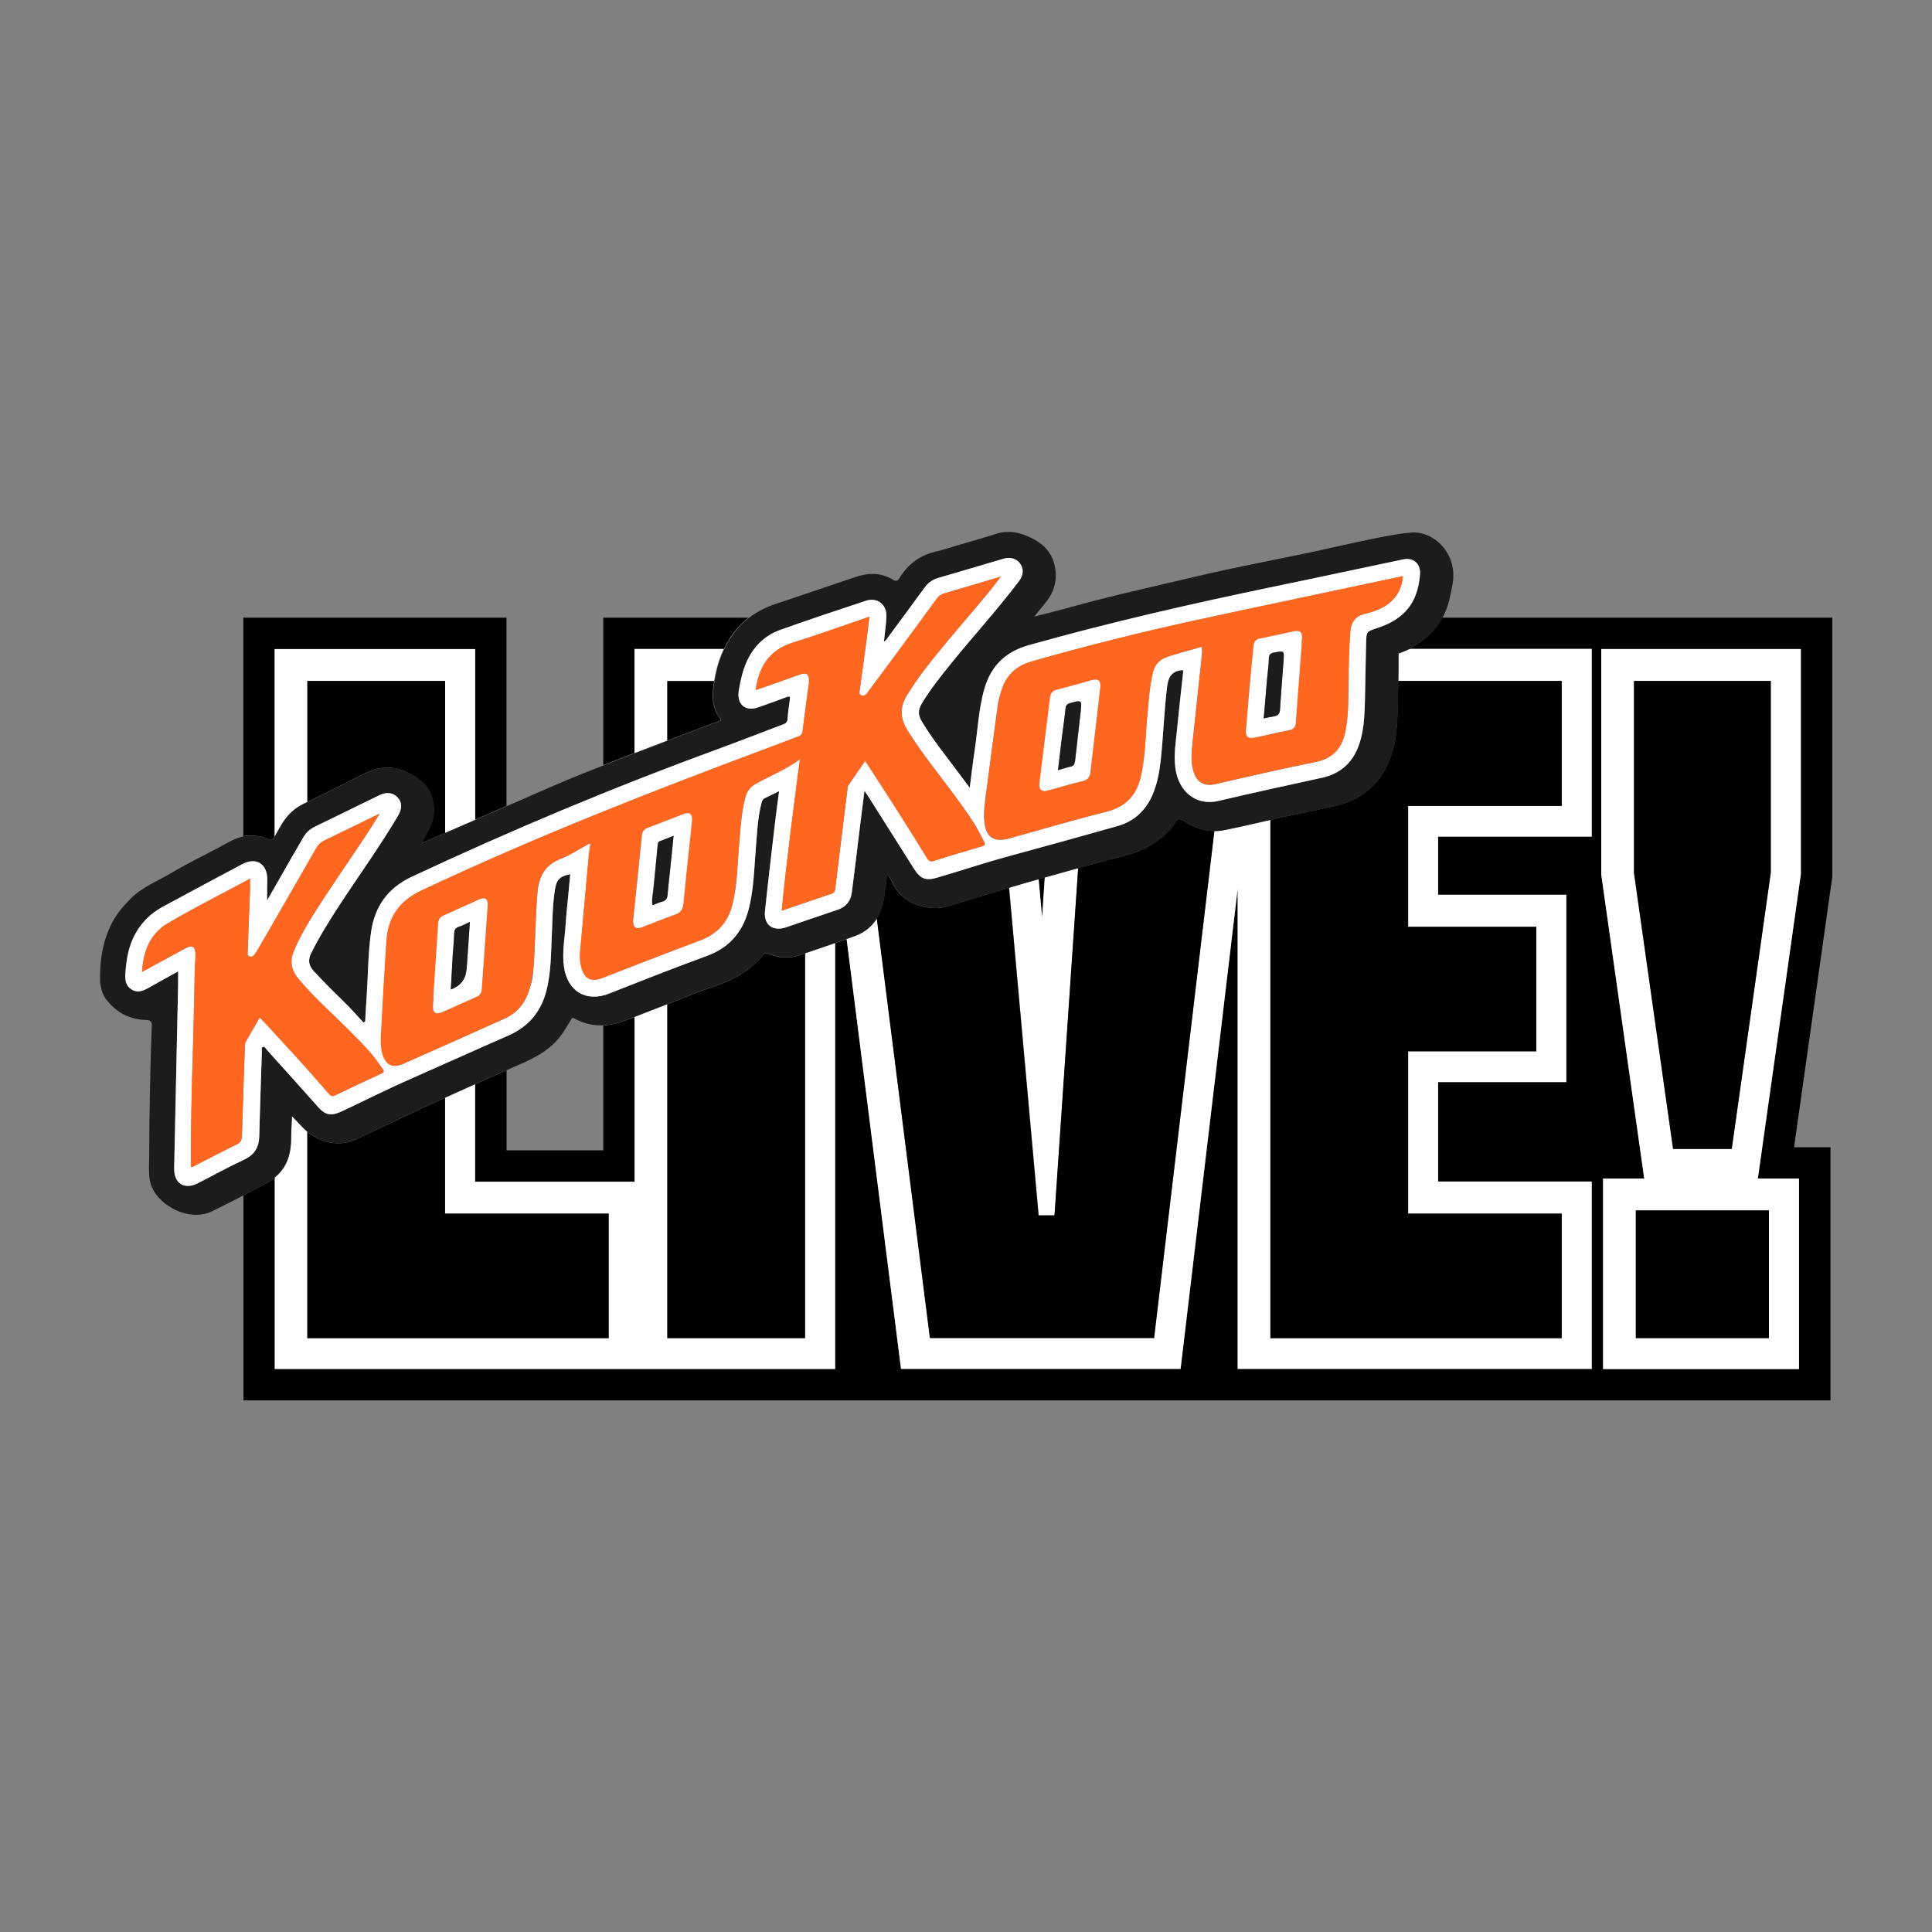 <?xml version="1.0" encoding="UTF-8"?> <svg xmlns="http://www.w3.org/2000/svg" id="Layer_1" version="1.1" viewBox="0 0 2000 2000"><rect x="0" y="0" width="2000" height="2000" fill="#808080" stroke="none"/><defs><style> .st0 { fill: none; } .st1 { fill: #fff; } .st2 { fill: #ff6720; } .st3 { fill: #fefefe; } .st4 { fill: #1c1c1b; } </style></defs><path class="st0" d="M624.5,1190.8v-129.2c-10.2.5-20.3-1.8-30-7.1-2.6-1.5-2.8.5-3.7,1.8-3.6,5.6-6.6,11.4-10.8,16.8-12.4,16.1-30.1,23.9-48,31.6-2.6,1.1-5.1,2.3-7.7,3.4v82.8h100.1Z"></path><path d="M262.6,865c5.3.5,10.5,1.2,15,3.5,3.8,1.8,5,.3,6.6-2.5,0,0,0-.2.1-.3v-193.9h207.5v176.7c10.8-4.7,21.7-9.5,32.5-14.2v-194.9H251.9v226.2c3.4-.7,7-1,10.7-.7Z"></path><path d="M656.9,779.5v-107.6h92.3c3.9-8.1,8.7-15.6,14.8-22.5,3.3-3.7,6.9-7,10.7-10h-150.2v152.6c8.3-3.2,16.6-6.5,25-9.7,2.5-1,5-1.9,7.5-2.9Z"></path><path d="M1081.5,908.3c-2.1.6-4.3,1.2-6.4,1.8l3.6,39.6,2.8-41.5Z"></path><path d="M491.9,1223.3h165.1v-170.5c-5.5,2.1-10.9,4.2-16.5,5.9-5.4,1.7-10.7,2.6-16,2.9v129.2h-100.1v-82.8c-10.8,4.7-21.7,9.5-32.5,14.4v100.9h0Z"></path><path d="M1896.7,639.4h-403.8c-7.4,13.6-18.4,23.8-32.1,31.3-.8.4-1.6.8-2.4,1.2h189.4v194.3h0s-159,0-159,0v60.2h0s132.7,0,132.7,0v193.9h0s-132.7,0-132.7,0v103h0s159,0,159,0v193.9h0s-366.5,0-366.5,0h0v-497l-59.1,497h-289.4l-56.3-445c-4,1.4-8,2.8-11.9,4.2v440.8h0s-203.2,0-203.2,0h-376.9v-198.1c-2.8,2.3-5.9,4.5-9.6,6.4-7.6,4-15.3,8-22.9,11.9v212.3h1642.9v-262.1h-37.7l39.6-280v-268.1ZM1864.2,905.2h0s-44.5,314.8-44.5,314.8h42.6v197.2h0s-202.8,0-202.8,0h0v-197.2h42.6l-44.5-314.8h0v-233.3h206.6v233.3Z"></path><path class="st1" d="M833.4,1385.2h-142.6v-345.6c-5.4,2.1-10.8,4.2-16.2,6.3-5.9,2.2-11.8,4.6-17.7,6.9v170.5h0s-165.1,0-165.1,0h0v-100.9c-10.4,4.7-20.7,9.3-31.1,14v119.9h169.4v128.9h-311.9v-213.6c-5.8-5.1-9.9-10.3-15.9-16.1-.4,8.5-.8,14.1-.9,23.8-.2,17.5-5.5,30.3-17,39.7v198.1h0s372.6,0,372.6,0h207.5v-440.8c-10.3,3.6-20.7,7.1-31.1,10.6v398.2Z"></path><path class="st1" d="M1091.7,1258.1l24.5-359.6c-11.6,3.2-23.1,6.5-34.6,9.7l-2.8,41.5-3.6-39.6c-4.3,1.2-8.5,2.4-12.8,3.6-5.9,1.7-11.8,3.5-17.7,5.2l30.6,339.2h16.5Z"></path><path class="st1" d="M284.3,671.9v193.9c3.6-6.1,6.6-12.5,11.1-18.3,5-6.5,10.8-11.5,18.2-15.1,1.5-.7,3.1-1.5,4.6-2.3v-125.2h142.6v157.3c3.5-1.5,7.1-3.1,10.6-4.6,6.8-3,13.7-5.9,20.5-8.9v-176.7h-207.5Z"></path><path class="st1" d="M1447.6,680.1c0,4.8,0,9.6,0,14.4,0,3.5-.1,6.9-.2,10.4h169.3v129.4h-159v125.1h132.7v128.9h-132.7v168h159v128.9h-301.6v-536.6c-16.5,3.8-33,7.8-49.6,10.9-2.8.5-5.6.7-8.4.7l-62.4,524.9h-231.9l-55-434.5c-5,8.2-12.4,14.6-22.9,18.4-2.8,1-5.7,2-8.5,3l56.3,445h289.4l59.1-497v497h0s366.5,0,366.5,0h0v-193.9h-159v-103h132.7v-193.9h-132.7v-60.2h159v-194.3h-189.4c-2.7,1.3-5.5,2.5-8.4,3.6-2.5.8-2.5,2.5-2.5,4.5Z"></path><path class="st1" d="M656.9,779.5c11.3-4.3,22.6-8.7,33.9-13v-61.7h48.4c.4-2.2.8-4.4,1.2-6.6,1.9-9.2,4.7-18.1,8.7-26.4h-92.3v107.6Z"></path><path class="st1" d="M1657.6,905.2h0s44.5,314.8,44.5,314.8h-42.6v197.2h0s202.8,0,202.8,0h0v-197.2h-42.6l44.5-314.8h0v-233.3h-206.6v233.3ZM1831.2,1253v132.2h-137.8v-132.2h137.8ZM1691.5,704.9h141.6v198.5l-40.5,286h-60.7l-40.5-286v-198.5Z"></path><path d="M630.1,1385.2v-128.9h-169.4v-119.9c-.6.3-1.3.6-1.9.9-30.1,13.5-59.7,27.7-89.5,41.9-17.8,8.4-36.4,3.9-50.5-6.9-.2-.2-.4-.4-.7-.6v213.6h311.9Z"></path><path d="M318.2,704.9v125.2c19.6-9.5,39.1-19.3,58.6-29.1,15.4-7.7,30.2-9.1,46.2-.8,11,5.8,19.9,12.4,23.8,24.4,4.1,12.4,2.7,24.2-3.8,35.7-2.3,4.1-4.1,7.6-6,11.5-.2.4-.3.5-.3.5,0,0,0,.2.8,0,7.8-3.4,15.6-6.7,23.3-10.1v-157.3h-142.6Z"></path><path d="M690.8,766.6c14.1-5.3,28.1-10.7,42.2-16,3.7-1.4,7.4-2.9,11.1-4.1,1.7-.6,2.5-1,1.3-2.6-9.2-12.2-8.5-25.4-6.2-38.8h-48.4v61.7Z"></path><path d="M833.4,1385.2v-398.2c-2.1.7-4.2,1.4-6.3,2.1-10.6,3.5-21.2,2.5-31.4-1.7-2.7-1.1-3.7-1-5.6,1.2-13,15.3-29.5,25.3-48.4,31.7-17.2,5.8-34.1,12.6-50.9,19.3v345.6h142.6Z"></path><path d="M1194.7,1385.2l62.4-524.9c-8.5-.1-17-2.7-24.9-6.5-4.2-2-9-6.5-12.4-5.7-2.5.6-5.3,7.4-8.5,10.7-12.5,13.2-27.6,22.1-45.5,26.6-16.6,4.2-33.2,8.6-49.7,13.2l-24.5,359.6h-16.5l-30.6-339.2c-20.9,6.2-41.9,12.5-62.7,19-20.2,6.3-48.8-2.1-58.5-25.3-2.1-3.9-3.7-7-5.1-6.9-1,8.2-1.9,16.2-3.2,24.2-1.3,7.7-3.7,14.6-7.4,20.6l55,434.5h231.9Z"></path><path d="M1616.7,1385.2v-128.9h-159v-168h132.7v-128.9h-132.7v-125.1h159v-129.4h-169.3c-.2,13.8-.4,27.6-1.1,41.3-.8,16.8-3.8,33.5-11.6,48.6-11.3,21.9-29.9,34.5-53.7,39.8-18.7,4.1-37.5,7.8-56.3,11.9-3.2.7-6.4,1.4-9.6,2.2v536.6h301.6Z"></path><polygon points="1792.7 1189.4 1833.1 903.4 1833.1 704.9 1691.5 704.9 1691.5 903.4 1732 1189.4 1792.7 1189.4"></polygon><rect x="1693.4" y="1253" width="137.8" height="132.2"></rect><path class="st4" d="M284.3,1219c11.5-9.4,16.8-22.2,17-39.7.2-9.6.6-15.3.9-23.8,6,5.8,10.1,11,15.9,16.1.2.2.4.4.7.6,14.1,10.8,32.6,15.3,50.5,6.9,29.8-14.1,59.4-28.4,89.5-41.9.6-.3,1.3-.6,1.9-.9,10.4-4.7,20.7-9.3,31.1-14,10.8-4.9,21.6-9.6,32.5-14.4,2.6-1.1,5.1-2.3,7.7-3.4,17.9-7.7,35.6-15.5,48-31.6,4.1-5.4,7.2-11.2,10.8-16.8.8-1.3,1-3.3,3.7-1.8,9.7,5.3,19.8,7.6,30,7.1,5.3-.2,10.6-1.2,16-2.9,5.5-1.8,11-3.8,16.5-5.9,5.9-2.3,11.7-4.6,17.7-6.9,5.4-2.1,10.8-4.2,16.2-6.3,16.9-6.7,33.7-13.5,50.9-19.3,18.9-6.4,35.4-16.4,48.4-31.7,1.9-2.3,2.8-2.4,5.6-1.2,10.2,4.2,20.8,5.2,31.4,1.7,2.1-.7,4.2-1.4,6.3-2.1,10.4-3.5,20.7-7,31.1-10.6,4-1.4,8-2.8,11.9-4.2,2.8-1,5.7-2,8.5-3,10.4-3.9,17.8-10.2,22.9-18.4,3.7-6,6.1-12.9,7.4-20.6,1.3-8,2.2-16,3.2-24.2,1.4,0,3,3,5.1,6.9,9.6,23.2,38.3,31.6,58.5,25.3,20.8-6.5,41.7-12.8,62.7-19,5.9-1.7,11.8-3.5,17.7-5.2,4.3-1.2,8.5-2.4,12.8-3.6,2.1-.6,4.3-1.2,6.4-1.8,11.5-3.3,23.1-6.5,34.6-9.7,16.5-4.6,33.1-9,49.7-13.2,17.8-4.5,32.9-13.4,45.5-26.6,3.2-3.3,6-10.1,8.5-10.7,3.5-.8,8.2,3.7,12.4,5.7,8,3.8,16.4,6.4,24.9,6.5,2.8,0,5.6-.2,8.4-.7,16.7-3.2,33.1-7.2,49.6-10.9,3.2-.7,6.4-1.5,9.6-2.2,18.8-4.1,37.6-7.7,56.3-11.9,23.8-5.3,42.3-17.9,53.7-39.8,7.8-15.1,10.8-31.8,11.6-48.6.8-13.7.9-27.5,1.1-41.3,0-3.5.1-6.9.2-10.4,0-4.8,0-9.6,0-14.4s0-3.7,2.5-4.5c2.8-1.1,5.7-2.3,8.4-3.6.8-.4,1.6-.7,2.4-1.2,13.7-7.6,24.7-17.7,32.1-31.3.9-1.7,1.8-3.4,2.6-5.2,4.2-9.4,5.9-19.2,7.8-29.2,6.1-32.3-19.9-56.5-43.8-53.8-9.9.8-21.7,3-32.3,5.1-24.2,4.7-48.3,10.5-72.5,15.6-30.3,6.4-60.6,12.2-90.9,18.8-26.4,5.8-52.7,12.2-79,18.3-25.9,6-51.9,12.3-77.5,19.5-11.9,3.4-23.9,6.2-36.9,9.6,4-4.9,7.2-9.1,10.6-13.2,10.7-12.5,14.3-26.8,9.7-42.6-3.1-10.7-10.1-18.3-19.9-23.8-12.8-7.1-25.9-10.6-40.5-5.9-12.6,4.1-25.5,7.6-38.2,11.4-7.5,2.2-15,4.8-22.6,6.5-17,3.8-29.8,13-38.7,27.8-1.8,3.1-3.8,3.4-6.4,1.8-12.5-7.7-25.7-7.6-39.1-3-27.9,9.4-55.8,18.9-83.7,28.3-9.8,3.3-18.9,8-26.8,14.1-3.8,3-7.5,6.3-10.7,10-6,6.9-10.9,14.4-14.8,22.5-4,8.3-6.8,17.1-8.7,26.4-.4,2.2-.9,4.4-1.2,6.6-2.4,13.4-3.1,26.7,6.2,38.8,1.2,1.6.4,2.1-1.3,2.6-3.8,1.2-7.4,2.7-11.1,4.1-14,5.4-28.1,10.7-42.2,16-11.3,4.3-22.6,8.6-33.9,13-2.5,1-5,1.9-7.5,2.9-8.3,3.2-16.6,6.4-25,9.7-11,4.3-22,8.6-32.9,13.1-18.9,7.8-37.5,16.1-56.3,24.3-3.7,1.6-7.3,3.2-11,4.8-10.8,4.8-21.6,9.5-32.5,14.2-6.8,3-13.6,6-20.5,8.9-3.5,1.5-7.1,3.1-10.6,4.6-7.8,3.4-15.6,6.7-23.3,10.1-.7.3-.8,0-.8,0,0,0,0,0,.3-.5,2-3.9,3.8-7.5,6-11.5,6.5-11.5,7.8-23.3,3.8-35.7-3.9-12-12.7-18.7-23.8-24.4-16-8.3-30.8-6.9-46.2.8-19.5,9.8-38.9,19.6-58.6,29.1-1.5.7-3.1,1.5-4.6,2.3-7.4,3.6-13.2,8.6-18.2,15.1-4.5,5.8-7.5,12.2-11.1,18.3,0,0,0,.2-.1.3-1.6,2.7-2.8,4.2-6.6,2.5-4.5-2.3-9.7-3-15-3.5-3.8-.3-7.3,0-10.7.7-9.7,2-18.1,7.5-26.7,12.1-15.6,8.3-31.6,15.9-46.7,25-14.8,8.9-31.3,15-43.8,27.6-8.2,8.3-15.5,17.1-20.5,27.7-7.7,16.2-10.7,33.4-10.9,51.1v7.2c.9,7.2,2.6,14,7.4,19.4,10.3,12.8,23.9,19.5,40.1,20,5.2.2,6.2,1.6,6,6.5-.8,20.8-1.4,41.8-1.8,62.6-.5,24.2-.8,48.4-.9,72.6,0,8-.7,16.1.7,24.1,4,24.2,39.6,44.4,64.5,32.2,10.9-5.4,21.8-10.9,32.6-16.5,7.6-3.9,15.3-7.9,22.9-11.9,3.6-1.9,6.7-4.1,9.6-6.4ZM272.2,1083.8c-1.9.8-1.1,3.1-1.1,4.7-.9,29.2-2.1,58.4-2.7,87.6-.3,11.6-4.9,19.3-15.7,24.4-16.1,7.5-31.8,16.1-47.7,24.3-14.1,7.3-25.1.5-24.7-15.6,1.3-63.5,2.7-126.8,4.1-190.3,0-4.1,0-8.4,0-13.3-10.7,5.8-20.8,11.4-31,17.2-5.7,3.2-11.2,5.3-17.3,1.4-6.3-4-6.7-10.1-6.3-16.8,1.1-19.4,5.5-37.6,18.6-52.7,6.1-7.1,13.5-12.5,21.7-16.9,26.9-14.4,53.8-29,80.7-43.2,14.3-7.6,25.9-.4,25.9,15.8-.2,6.5-.2,13.2-.2,21.7,8.7-15.2,16.6-29,24.6-43,4.3-7.5,8.7-14.9,13-22.4,2.7-4.8,6.6-8.4,11.6-10.8,22.4-10.8,44.8-21.9,67.2-32.8,7.4-3.6,14-2.6,18.6,2.3,4.8,5.1,5,11.5.6,19-20.4,34.4-44,66.6-65.6,100.2-8.7,13.6-17.2,27.3-24.2,41.8-3.7,7.4-2.9,12.9,2.6,19,11.4,12.5,23.7,24.1,35.6,36.1,5.4,5.5,10.5,11.3,15.7,17,.6-.4,1.2-.8,1.8-1,.6-8.9.9-17.7,1.6-26.6,1.5-22.3,1.4-44.6,4.6-66.7,3.9-26.2,17.4-45,41.9-56.5,103.1-48.3,207.9-92.2,314.8-131.4,23.4-8.6,46.6-17.7,70-26.5,2.8-1,4.2-2.4,4.4-5.7.4-6.5,1.3-13,2.3-19.4.6-3.5.2-4.4-3.6-3-9.5,3.7-19.1,7-28.7,10.4-13.8,4.9-22.8-2.8-20.5-17.4,1.7-10.3,4-20.3,8.2-29.8,7.1-15.7,18.5-27.1,34.6-32.8,29.4-10.5,59.1-20.4,88.8-30.2,11.9-3.9,21.8,4,21.2,16.6-.4,8.4-1.7,16.8-2.6,25.7,2.4-1.1,3.2-3,4.3-4.5,12.6-17.2,25.4-34.3,37.9-51.5,3.7-5,8.3-8.3,14.3-10,22.4-6.5,44.9-13.2,67.3-19.8,7.4-2.2,13.8,0,17.4,5.3,3.8,5.4,3.2,11.8-1.5,18.1-22.2,29.3-47,56.4-70.1,85-10.8,13.4-21.7,27-30.6,41.9-3.7,6.1-3.8,11.4,0,17.6,11.2,19,25.1,35.8,38.1,53.5,3.7,4.9,7.4,9.7,11.8,15.7,1.7-13.4,3.1-25.8,5-38.2,3.3-21.6,4.1-43.7,10.3-64.8,6.8-23.3,21.8-37.8,45.4-44.5,84.3-23.8,169.6-43.2,255.4-61,44.2-9.1,88.3-18.7,132.5-27.9,10.9-2.3,18.4,4.4,17.5,15.7-2.4,29.2-16,46.2-44.7,55.5-10.7,3.5-10.8,3.5-11.1,14.8-.6,20.9-.8,41.9-1.3,62.8-.4,14.1-1.1,28-5.5,41.5-6.3,19.4-19.2,31.5-39.2,35.8-35.6,7.7-71.3,15.5-106.8,23.9-23,5.4-41.5-9.2-44.7-34.4-1.8-13.8.6-27.3,1.9-40.7,1.8-19.1,4.1-38.2,6.1-57.3,0-.9,0-1.9,0-2.9-.8,0-1.3,0-1.8,0-10,1.2-13.5,7.2-14.7,16.9-3.1,25-3.9,50.2-6.5,75.3-1.4,13-3.6,25.8-9.1,37.9-7.2,15.7-19,26.5-35.6,31.2-37.1,10.6-74.2,20.8-111.5,30.9-25.3,6.9-50.1,15.2-75.2,22.5-11.9,3.5-17.4,1.4-24.1-9.1-15.7-24.9-31.3-49.7-47.1-74.5-1.1-1.8-2.4-3.4-4.2-6.3-1.7,13.8-3.4,26.4-4.9,38.9-2.7,22.1-5.3,44.2-8.2,66.3-1.1,8.8-5.9,15.1-14.8,18-17.8,5.9-35.6,12.2-53.4,18.2-13.4,4.5-23.1-2.5-21.7-16.5,3-29.2,6.5-58.4,9.9-87.6,1.4-12,3-24,4.7-36.9-5.5,2.7-10.3,5.1-15,7.4-2.4,1.1-2.8,3.4-3.4,5.7-3.8,14.8-4.2,30-5.6,45.1-1.9,22-2,44.1-7.9,65.6-6.3,22.9-20.4,38.6-42.9,46.8-33.9,12.4-67.4,25.6-101,38.9-23.8,9.4-43.3-2.3-46.9-27.7-2.2-15.5,1-30.6,1.9-45.9.5-8.4,1.5-16.9,2.3-25.3.8-8.2,1.5-16.4,2.3-24.7-11.2,2.5-14.2,5.6-15.9,16.5-2.5,15.8-2.5,31.8-3.2,47.7-.8,19-.8,38-5.6,56.7-5.7,21.9-18.7,37.2-39.6,46.3-33.2,14.5-66.2,29.5-99.4,44.1-24.3,10.7-48,22.6-72,33.9-12.4,5.8-17.7,4.6-26.7-5.6-17.3-19.4-34.6-38.8-52-58-1-1.1-1.8-3.6-3.8-2.7Z"></path><path class="st3" d="M327.9,1144.5c9,10.2,14.2,11.4,26.7,5.6,24-11.3,47.7-23.3,72-33.9,33.2-14.6,66.2-29.6,99.4-44.1,20.9-9.1,33.9-24.4,39.6-46.3,4.8-18.7,4.7-37.7,5.6-56.7.7-15.9.8-31.9,3.2-47.7,1.7-10.9,4.7-14,15.9-16.5-.8,8.3-1.5,16.5-2.3,24.7-.8,8.4-1.8,16.9-2.3,25.3-.8,15.3-4.1,30.5-1.9,45.9,3.6,25.5,23.1,37.2,46.9,27.7,33.6-13.3,67.1-26.5,101-38.9,22.5-8.2,36.6-23.9,42.9-46.8,5.9-21.5,6-43.7,7.9-65.6,1.3-15.1,1.8-30.3,5.6-45.1.6-2.3,1-4.5,3.4-5.7,4.7-2.4,9.5-4.7,15-7.4-1.7,12.9-3.3,24.9-4.7,36.9-3.4,29.2-6.9,58.4-9.9,87.6-1.4,14,8.3,21,21.7,16.5,17.8-6,35.6-12.3,53.4-18.2,8.9-2.9,13.7-9.2,14.8-18,2.9-22.1,5.5-44.2,8.2-66.3,1.5-12.5,3.2-25.2,4.9-38.9,1.9,2.9,3.1,4.5,4.2,6.3,15.7,24.8,31.4,49.6,47.1,74.5,6.7,10.6,12.3,12.6,24.1,9.1,25.1-7.4,49.9-15.7,75.2-22.5,37.2-10.1,74.4-20.4,111.5-30.9,16.6-4.7,28.5-15.5,35.6-31.2,5.5-12.1,7.6-24.9,9.1-37.9,2.6-25.1,3.4-50.3,6.5-75.3,1.2-9.7,4.7-15.7,14.7-16.9.5,0,1,0,1.8,0,0,1,0,2,0,2.9-2.1,19.1-4.3,38.2-6.1,57.3-1.3,13.5-3.7,27-1.9,40.7,3.2,25.2,21.7,39.8,44.7,34.4,35.6-8.4,71.2-16.1,106.8-23.9,20-4.3,32.9-16.4,39.2-35.8,4.3-13.5,5.1-27.4,5.5-41.5.5-20.9.8-41.9,1.3-62.8.3-11.3.5-11.3,11.1-14.8,28.7-9.3,42.3-26.3,44.7-55.5.8-11.2-6.6-17.9-17.5-15.7-44.2,9.2-88.3,18.8-132.5,27.9-85.7,17.8-171.1,37.2-255.4,61-23.6,6.7-38.6,21.2-45.4,44.5-6.2,21.1-7,43.2-10.3,64.8-1.9,12.4-3.3,24.8-5,38.2-4.4-5.9-8.1-10.8-11.8-15.7-13-17.6-26.9-34.5-38.1-53.5-3.7-6.2-3.6-11.5,0-17.6,8.9-14.9,19.7-28.5,30.6-41.9,23.1-28.6,47.9-55.6,70.1-85,4.7-6.3,5.3-12.7,1.5-18.1-3.7-5.4-10.1-7.4-17.4-5.3-22.4,6.6-44.9,13.3-67.3,19.8-6,1.7-10.7,5-14.3,10-12.5,17.2-25.3,34.3-37.9,51.5-1.1,1.5-2,3.4-4.3,4.5.9-9,2.3-17.4,2.6-25.7.6-12.6-9.3-20.5-21.2-16.6-29.7,9.8-59.4,19.7-88.8,30.2-16.1,5.8-27.5,17.2-34.6,32.8-4.2,9.5-6.5,19.5-8.2,29.8-2.4,14.5,6.7,22.3,20.5,17.4,9.5-3.4,19.1-6.7,28.7-10.4,3.8-1.4,4.1-.5,3.6,3-.9,6.4-1.9,12.9-2.3,19.4-.2,3.3-1.6,4.6-4.4,5.7-23.4,8.8-46.6,17.9-70,26.5-106.8,39.1-211.7,83.1-314.8,131.4-24.4,11.5-38,30.3-41.9,56.5-3.2,22.1-3.1,44.4-4.6,66.7-.7,8.9-1,17.7-1.6,26.6-.6.3-1.2.7-1.8,1-5.2-5.7-10.3-11.5-15.7-17-12-12-24.2-23.6-35.6-36.1-5.6-6.1-6.3-11.7-2.6-19,7.1-14.5,15.6-28.2,24.2-41.8,21.6-33.7,45.3-65.8,65.6-100.2,4.4-7.5,4.2-14-.6-19-4.6-4.9-11.2-5.8-18.6-2.3-22.4,10.9-44.8,22-67.2,32.8-5,2.5-8.9,6-11.6,10.8-4.3,7.5-8.7,15-13,22.4-8,14-15.9,27.8-24.6,43,0-8.5,0-15.2.2-21.7,0-16.2-11.6-23.5-25.9-15.8-27,14.2-53.8,28.8-80.7,43.2-8.2,4.3-15.6,9.8-21.7,16.9-13.1,15.1-17.4,33.3-18.6,52.7-.4,6.7,0,12.8,6.3,16.8,6,3.9,11.6,1.8,17.3-1.4,10.2-5.8,20.4-11.3,31-17.2,0,4.9,0,9.1,0,13.3-1.4,63.5-2.8,126.8-4.1,190.3-.4,16,10.6,22.8,24.7,15.6,15.9-8.2,31.6-16.8,47.7-24.3,10.8-5.1,15.4-12.8,15.7-24.4.7-29.2,1.8-58.4,2.7-87.6,0-1.6-.8-4,1.1-4.7,2-.8,2.7,1.6,3.8,2.7,17.4,19.2,34.7,38.6,52,58ZM1021.4,816.4c3.8-29.1,7.6-58.3,11.6-87.3.7-4.7,2.1-9.3,3.5-14,4.8-15.7,15.2-25.7,31.2-30.2,55.1-15.7,110.5-29.7,166.4-41.9,72-15.7,144.3-30.7,216.4-46.1.4,0,.8,0,1.7-.2-1.1,11.5-5.4,21-14.6,28.1-7.2,5.5-15.6,8.5-24.1,10.5-10.4,2.4-15,8.4-15.8,18.9-1.5,19-1.7,38-1.9,57.1-.2,15.7,0,31.5-3.4,47.1-3.7,17.1-13.7,27.2-31,30.6-34.3,6.8-68.4,14.7-102.4,22.6-12.7,3-20.5-1.7-23.9-14.1-2.6-9.7-1.6-19.4-.6-29.2,3.2-30.4,6.5-60.7,9.7-91.1.3-2.4,0-4.8,0-7.7-12.4,4-25.1,6.5-37.2,11.1-7.2,2.7-11.7,7.7-13.5,15.3-3.5,14.2-4.4,28.9-5.8,43.4-2,21.4-2,43-6.7,64.1-4.4,19.9-15.8,32-36.2,37.1-33.7,8.4-67,18.3-100.5,27.6-15.6,4.3-23.9-1.4-25.4-17.6-1-11.4.9-22.6,2.4-33.9ZM394.4,1073.7c1.9-33.2,3.6-66.4,5.8-99.6,1.6-24.4,13.1-41.4,36.1-52.2,117.2-55.3,237.6-102.4,359-147.7,10.5-3.9,20.8-7.9,31.2-11.8,2.8-1,4.1-2.5,4.5-5.7,1.9-16,4.1-32,6.3-48,.2-1.3.3-2.6.3-4.1,0-6.7-2.7-8.8-9-6.5-13.4,4.7-26.8,9.5-40.2,14.2-1.8.6-3.6,1.1-6,2,3.4-24.4,14.2-41.5,38.3-49,26.4-8.2,52.3-17.6,79.5-26.9-1.4,11.2-2.7,21.5-4.1,31.9-2,14.8-4.1,29.7-6.1,44.5-.3,1.9-.8,3.9,1.7,4.9,2.9,1.2,4.7-.3,6.3-2.5,10.1-13.6,20.2-27.2,30.2-40.7,14-18.9,27.8-37.8,41.6-56.7,2-2.7,4.4-4.4,7.7-5.5,19-5.5,37.9-11.2,58.7-17.4-3.8,4.8-6.4,8.3-9.1,11.8-23.5,29-48.7,56.6-71.3,86.3-5.9,7.8-11.3,16-16.5,24.2-7.7,12.2-7.7,23.8-.2,36.1,9.2,15.2,19.8,29.2,30.5,43.4,12.6,16.7,25.5,33.3,37,50.8,4.5,6.9,8.3,14.2,12.1,21.6,1.6,3,.8,4.1-2.4,5.1-16.4,4.8-32.8,9.6-49,14.9-4,1.3-5.8.3-7.7-3.1-19.5-32-39.8-63.5-60.3-94.9-1-1.6-2.1-3.1-3.6-5.4-6,8.7-11.9,17-17.5,25.4-.8,1.1-.8,2.9-.9,4.4-4.2,33.9-8.4,67.8-12.5,101.8-.3,2.5-.7,4.9-3.6,5.8-17.1,5.8-34.1,11.6-51.9,17.6,5.2-52.2,11.9-103.7,18.9-156.7-15.5,11.2-32.1,17.5-47.3,26.3-5.8,3.4-8.4,9.2-9.9,15.7-3.7,15.2-4.4,30.7-5.8,46.3-1.8,20.5-1.9,41.1-6.7,61.2-4.5,18.9-15.6,31.3-33.9,38.1-33.1,12.3-66,25.3-98.9,38-2.5.9-5.1,2-7.6,2.4-7.3,1.1-11.8-1.5-14.7-8.2-2.8-6.7-3.3-13.8-2.7-20.9,2.9-33.3,5.9-66.6,9-99.9.4-3.8,1-7.5,1.6-11.3-1.9-.8-2.9.7-4.1,1.3-9,4.8-17.5,10.6-27,14.2-16.5,6.4-22.4,18.8-23.8,35.3-1.9,22.6-2.1,45.3-3.4,67.9s-1.9,22.5-5.5,33.5c-4.1,12.9-12.3,22.6-24.6,28.3-35.2,15.8-70.4,31.6-105.8,47.2-10.5,4.6-17.4.9-20.7-10-1.7-5.8-2-11.7-1.7-17.7ZM273,1057.5c-1.1-1-2.5-2.4-4.1-4.1-5,8.7-9.8,17-14.6,25.3-1,1.8-.7,3.8-.8,5.7-1,30.6-2.2,61.1-3,91.6,0,4.1-1.3,6.6-5.2,8.5-14.4,7.2-28.8,14.6-43.1,22-1.3.7-2.5,1.8-4.5,1.5v-11.1c0-63.5,3-126.8,3.9-190.2,0-6.5.9-13,.8-19.5-.2-7.4-3.6-9.1-10.1-5.7-14.8,8-29.6,16.1-45.2,24.6,1.2-18.4,6-34.2,20.3-45.9,1-.8,2.1-1.7,3.2-2.5,28.5-17.1,58.3-31.8,88.3-48.1,0,4.1,0,7.5,0,10.8-.8,21.9-1.6,43.8-2.5,65.6,0,1.8-.3,3.4,2,4.1,2,.7,3.5.2,4.6-1.2,1.5-2,2.9-4.1,4.1-6.2,20.1-34.7,40.2-69.5,60.1-104.3,2.2-3.9,4.9-6.5,9-8.5,16.8-8,33.5-16.3,50.3-24.5,1.7-.8,3.4-1.5,6.5-2.9-4.1,6.6-7.4,11.9-10.8,17.1-19.9,30.6-41.2,60.3-60.4,91.4-6.6,10.8-12.8,21.8-17.6,33.6-4.2,10.3-2.8,19.2,4.1,27.8,9.1,11.2,19.3,21.3,29.7,31.4,15.3,14.9,30.9,29.4,45.1,45.5,4.8,5.5,9,11.5,13.2,17.4,1.6,2.4,1.2,3.4-1.4,4.6-16,7.4-32.1,14.9-47.9,22.6-3.3,1.6-4.8.4-6.7-1.9-21.9-25.4-44.5-50-67.2-74.5Z"></path><path class="st2" d="M416.9,1101.4c35.4-15.6,70.6-31.3,105.8-47.2,12.4-5.7,20.5-15.4,24.6-28.3,3.6-10.9,4.8-22.2,5.5-33.5,1.3-22.6,1.5-45.3,3.4-67.9,1.3-16.5,7.3-28.9,23.8-35.3,9.4-3.7,18-9.4,27-14.2,1.2-.7,2.3-2.2,4.1-1.3-.6,3.8-1.2,7.5-1.6,11.3-3,33.3-6,66.6-9,99.9-.6,7.2,0,14.2,2.7,20.9,2.9,6.7,7.4,9.3,14.7,8.2,2.5-.4,5.2-1.4,7.6-2.4,32.9-12.7,65.8-25.7,98.9-38,18.4-6.8,29.4-19.2,33.9-38.1,4.8-20.1,4.9-40.7,6.7-61.2,1.3-15.6,2.1-31.1,5.8-46.3,1.5-6.4,4.1-12.3,9.9-15.7,15.3-8.8,31.9-15.1,47.3-26.3-7,53-13.7,104.5-18.9,156.7,17.7-6,34.8-11.9,51.9-17.6,2.9-.9,3.3-3.3,3.6-5.8,4.1-33.9,8.3-67.8,12.5-101.8.2-1.5.2-3.3.9-4.4,5.7-8.4,11.5-16.7,17.5-25.4,1.5,2.3,2.5,3.8,3.6,5.4,20.5,31.4,40.7,62.9,60.3,94.9,2,3.4,3.8,4.4,7.7,3.1,16.2-5.3,32.6-10.1,49-14.9,3.2-.9,4-2.1,2.4-5.1-3.8-7.4-7.5-14.7-12.1-21.6-11.5-17.5-24.3-34.1-37-50.8-10.7-14.1-21.2-28.2-30.5-43.4-7.5-12.4-7.5-24,.2-36.1,5.2-8.2,10.6-16.4,16.5-24.2,22.6-29.7,47.8-57.3,71.3-86.3,2.7-3.5,5.4-7,9.1-11.8-20.7,6.2-39.7,12-58.7,17.4-3.3,1-5.8,2.7-7.7,5.5-13.8,18.9-27.6,37.8-41.6,56.7-10,13.6-20.1,27.2-30.2,40.7-1.6,2.2-3.4,3.7-6.3,2.5-2.5-1-2-3-1.7-4.9,2.1-14.8,4.1-29.7,6.1-44.5,1.3-10.4,2.6-20.7,4.1-31.9-27.2,9.2-53.1,18.7-79.5,26.9-24,7.5-34.9,24.6-38.3,49,2.5-.8,4.2-1.4,6-2,13.4-4.7,26.8-9.5,40.2-14.2,6.2-2.3,9-.2,9,6.5s0,2.7-.3,4.1c-2.2,16-4.4,32-6.3,48-.4,3.2-1.7,4.6-4.5,5.7-10.4,3.9-20.7,7.9-31.2,11.8-121.4,45.3-241.8,92.4-359,147.7-23,10.8-34.5,27.8-36.1,52.2-2.3,33.2-4,66.4-5.8,99.6-.3,6,0,12,1.7,17.7,3.3,10.9,10.3,14.6,20.7,10ZM664.4,865c.4-4.1,2.2-6.5,6.1-8,12.2-4.6,24.3-9.5,36.5-14.1,7.1-2.7,10-.2,9.2,7.4-3,28.2-6,56.5-8.8,84.7-.6,6-2.5,9.7-8.7,11.8-11.2,3.9-22.2,8.5-33.3,12.7-7.3,2.9-10.3.8-10.1-6.9,3-29.2,6-58.4,9-87.6ZM448.4,1040.4c.2-2.8.4-5.8.5-8.6,0,0,0,0-.2,0,1.7-25.3,3.3-50.5,5-75.8.3-3.7,1.5-6.5,5.2-8.1,12.6-5.6,25.1-11.4,37.7-17,5.4-2.4,8.8,0,8.4,5.8-2.1,29-4.2,58.2-6.2,87.2-.3,4.1-2.1,6.6-5.8,8.2-11.6,5-23.1,10.3-34.7,15.5-7.3,3.2-10.4.8-9.8-7.2Z"></path><path class="st2" d="M1044.5,867.9c33.5-9.3,66.9-19.2,100.5-27.6,20.4-5.1,31.8-17.2,36.2-37.1,4.7-21.1,4.7-42.7,6.7-64.1,1.3-14.5,2.3-29.1,5.8-43.4,1.8-7.5,6.3-12.5,13.5-15.3,12.1-4.6,24.7-7.2,37.2-11.1,0,2.9.3,5.4,0,7.7-3.2,30.4-6.5,60.7-9.7,91.1-1,9.8-2.1,19.5.6,29.2,3.4,12.4,11.1,17.2,23.9,14.1,34-7.9,68.1-15.8,102.4-22.6,17.4-3.4,27.3-13.5,31-30.6,3.3-15.6,3.2-31.3,3.4-47.1.2-19,.4-38.1,1.9-57.1.8-10.5,5.5-16.5,15.8-18.9,8.6-2,17-5,24.1-10.5,9.2-7.1,13.5-16.6,14.6-28.1-.9,0-1.3,0-1.7.2-72.1,15.4-144.4,30.4-216.4,46.1-55.9,12.2-111.4,26.2-166.4,41.9-16,4.5-26.4,14.4-31.2,30.2-1.4,4.6-2.8,9.2-3.5,14-4,29-7.8,58.2-11.6,87.3-1.4,11.2-3.4,22.4-2.4,33.9,1.5,16.2,9.8,22,25.4,17.6ZM1341.3,748.1c-.3,4.3-2.1,6.9-6.8,7.8-11.9,2.4-23.6,5.2-35.5,7.7-7.1,1.5-9.9-.8-9.2-7.9,1.5-19.1,3.2-38.3,4.9-57.3.8-9.9,2.1-19.9,2.9-29.8.4-4.6,2.5-6.8,7-7.6,11.3-2.2,22.5-4.8,33.8-7.2,7.5-1.6,9.9.5,9.2,8.1-.2,1.7-.3,3.5-.4,5.2h.2c-2.1,27-4.1,53.9-6.1,81ZM1076.1,811c3.6-29.7,7.4-59.4,11-89.1.6-4.4,2.5-6.7,6.9-7.8,12.3-3.2,24.4-6.8,36.6-10.1,6-1.6,8.8.6,8.6,6.3-2.5,21.3-4.9,42.7-7.4,64-.9,8.2-2.2,16.3-2.9,24.6-.5,5.2-2.5,8.3-8,9.6-12.1,2.9-24,6.5-36.1,9.8-6.1,1.6-9.3-1-8.6-7.4Z"></path><path class="st2" d="M340.2,1132c1.9,2.3,3.4,3.5,6.7,1.9,15.8-7.7,31.9-15.2,47.9-22.6,2.6-1.2,3-2.3,1.4-4.6-4.2-5.9-8.4-12-13.2-17.4-14.1-16-29.8-30.6-45.1-45.5-10.4-10.1-20.6-20.2-29.7-31.4-7-8.6-8.4-17.5-4.1-27.8,4.8-11.8,11-22.8,17.6-33.6,19.1-31.1,40.5-60.7,60.4-91.4,3.4-5.2,6.7-10.5,10.8-17.1-3.1,1.4-4.8,2.1-6.5,2.9-16.8,8.2-33.5,16.5-50.3,24.5-4.1,2-6.8,4.6-9,8.5-19.9,34.8-40,69.6-60.1,104.3-1.2,2.2-2.6,4.2-4.1,6.2-1.1,1.4-2.6,1.9-4.6,1.2-2.3-.8-2.1-2.4-2-4.1.8-21.9,1.7-43.8,2.5-65.6,0-3.3,0-6.7,0-10.8-30,16.3-59.8,31-88.3,48.1-1.1.8-2.2,1.6-3.2,2.5-14.2,11.7-19,27.5-20.3,45.9,15.6-8.5,30.4-16.6,45.2-24.6,6.5-3.5,9.9-1.7,10.1,5.7.2,6.5-.7,13-.8,19.5-.8,63.4-4,126.7-3.9,190.2v11.1c2,.3,3.2-.8,4.5-1.5,14.3-7.4,28.7-14.8,43.1-22,3.9-1.9,5.1-4.3,5.2-8.5.8-30.5,2-61,3-91.6,0-1.9-.3-3.9.8-5.7,4.8-8.3,9.6-16.6,14.6-25.3,1.6,1.7,2.9,3,4.1,4.1,22.7,24.5,45.4,49.1,67.2,74.5Z"></path><path class="st3" d="M665.5,959.5c11.1-4.2,22.1-8.9,33.3-12.7,6.1-2.1,8.1-5.8,8.7-11.8,2.7-28.2,5.8-56.5,8.8-84.7.8-7.6-2.2-10.2-9.2-7.4-12.2,4.6-24.3,9.5-36.5,14.1-4,1.5-5.8,3.9-6.1,8-2.9,29.2-5.9,58.4-9,87.6-.2,7.6,2.8,9.8,10.1,6.9ZM676.3,921c1.4-15.5,3.1-30.9,4.5-46.4.2-1.8.5-3.2,2.5-3.9,4.4-1.6,8.9-3.5,13.9-5.5-1.4,13.9-2.6,27-4.1,40.1-.7,6.9-1.6,13.8-2.1,20.7-.3,3.9-1.6,6.3-5.7,7.4-3.3.8-6.4,2.4-10,3.7-1.1-5.7.4-10.8.8-16Z"></path><path class="st3" d="M458.2,1047.6c11.6-5.2,23.1-10.5,34.7-15.5,3.8-1.6,5.6-4.1,5.8-8.2,2-29,4.1-58.2,6.2-87.2.4-5.8-3-8.2-8.4-5.8-12.6,5.6-25.1,11.4-37.7,17-3.7,1.6-4.9,4.4-5.2,8.1-1.7,25.3-3.3,50.5-5,75.8,0,0,.2,0,.2,0,0,2.8-.3,5.8-.5,8.6-.6,8,2.5,10.4,9.8,7.2ZM468.6,989.8c.5-7.8,1.4-15.7,1.6-23.5,0-3.9,1.3-5.8,5-7.1,3.5-1.1,6.7-2.9,11.2-5-1.1,17.2-2.3,33.2-3.4,49.2,0,.4,0,.8-.2,1.1q-1.5,14.1-16.1,19.6c.7-11.7,1.2-23,1.9-34.4Z"></path><path class="st3" d="M1084.7,818.3c12.1-3.3,24-6.9,36.1-9.8,5.5-1.3,7.5-4.4,8-9.6.8-8.3,2-16.4,2.9-24.6,2.5-21.3,5-42.7,7.4-64,.2-5.8-2.5-7.9-8.6-6.3-12.2,3.3-24.3,6.9-36.6,10.1-4.3,1.1-6.3,3.4-6.9,7.8-3.6,29.7-7.4,59.4-11,89.1-.8,6.3,2.5,9,8.6,7.4ZM1099.1,764.9c1.3-10.5,2.9-20.8,4-31.4.4-3.5,1.9-4.8,4.9-5.7,11.8-3.2,12-3.3,10.8,8.5-1.9,17.4-4.1,34.6-5.9,52-.4,3.1-1.4,4.8-4.7,5.4-4.1.9-8.1,2.3-12.7,3.6,1.3-11.1,2.5-21.7,3.8-32.3Z"></path><path class="st3" d="M1347.3,667c0-1.7.2-3.5.4-5.2.7-7.6-1.7-9.7-9.2-8.1-11.2,2.4-22.4,5-33.8,7.2-4.4.8-6.6,3-7,7.6-.8,9.9-2.1,19.9-2.9,29.8-1.7,19-3.4,38.2-4.9,57.3-.7,7.2,2.2,9.4,9.2,7.9,11.9-2.5,23.6-5.4,35.5-7.7,4.7-.9,6.5-3.5,6.8-7.8,2-27.1,4.1-54,6.1-81h-.2ZM1325.1,734.2c-.3,5-2.4,7-7,7.5-3.1.4-6.2,1.2-9.9,2,1.2-14.3,2.4-28.2,3.6-42.2.6-6.5,1.6-13,1.7-19.5,0-4.3,1.6-5.8,5.8-6.6,9.9-1.8,10-2.1,9.4,7.6-1.1,17.1-2.6,34-3.7,51.1Z"></path><path class="st4" d="M685.4,933.4c4.1-1,5.4-3.5,5.7-7.4.5-6.9,1.4-13.8,2.1-20.7,1.4-13.1,2.6-26.2,4.1-40.1-5,2-9.4,3.9-13.9,5.5-2.1.7-2.4,2.1-2.5,3.9-1.4,15.5-3.1,30.9-4.5,46.4-.5,5.2-2,10.4-.8,16,3.6-1.3,6.7-2.9,10-3.7Z"></path><path class="st4" d="M482.8,1004.7c0-.4.2-.8.2-1.1,1.1-16,2.3-32.1,3.4-49.2-4.5,2.1-7.7,3.9-11.2,5-3.7,1.2-4.9,3.2-5,7.1-.2,7.8-1.1,15.7-1.6,23.5-.7,11.4-1.2,22.7-1.9,34.4q14.6-5.5,16.1-19.6Z"></path><path class="st4" d="M1112.8,788.3c1.9-17.4,4.1-34.6,5.9-52,1.2-11.8,1-11.7-10.8-8.5-3,.8-4.5,2.2-4.9,5.7-1,10.6-2.6,20.9-4,31.4-1.3,10.7-2.5,21.2-3.8,32.3,4.6-1.3,8.6-2.6,12.7-3.6,3.3-.6,4.3-2.3,4.7-5.4Z"></path><path class="st4" d="M1319.3,675.4c-4.2.8-5.8,2.3-5.8,6.6,0,6.5-1.1,13-1.7,19.5-1.2,14-2.4,27.8-3.6,42.2,3.7-.8,6.8-1.6,9.9-2,4.6-.6,6.7-2.5,7-7.5,1-17.1,2.5-34,3.7-51.1.6-9.7.5-9.4-9.4-7.6Z"></path></svg> 